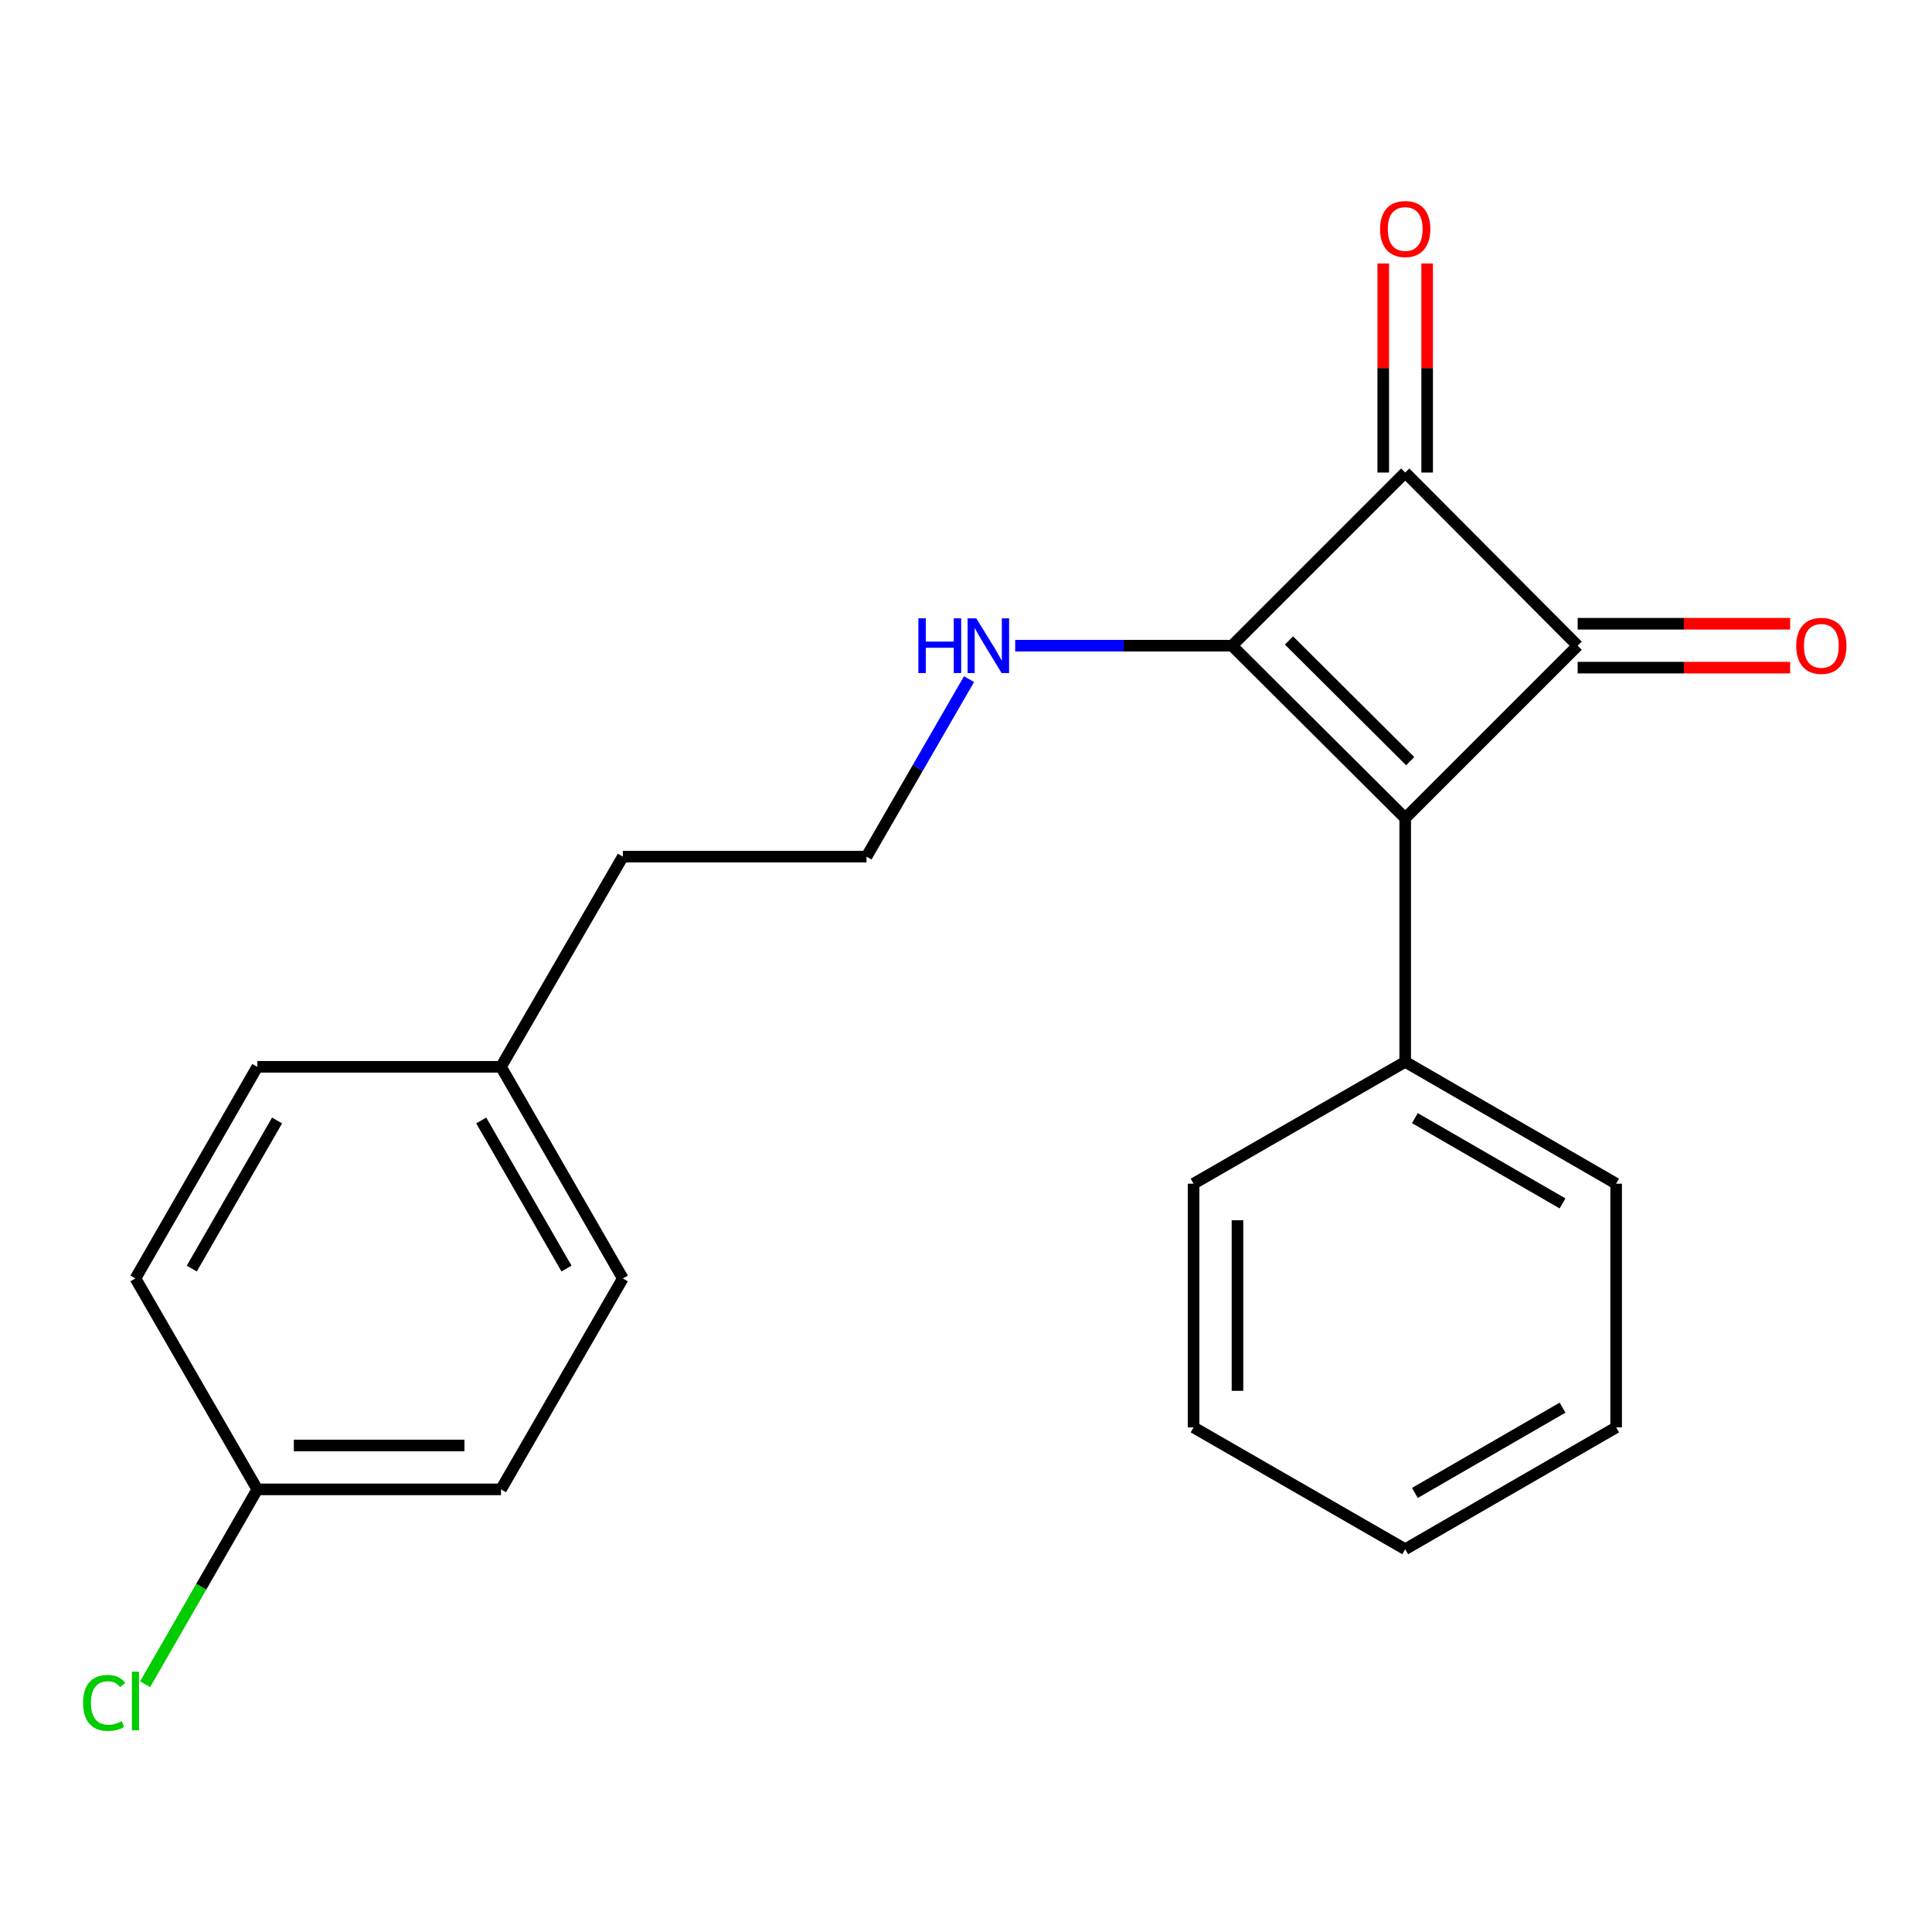 <?xml version='1.0' encoding='iso-8859-1'?>
<svg version='1.1' baseProfile='full'
              xmlns='http://www.w3.org/2000/svg'
                      xmlns:rdkit='http://www.rdkit.org/xml'
                      xmlns:xlink='http://www.w3.org/1999/xlink'
                  xml:space='preserve'
width='1000px' height='1000px' viewBox='0 0 1000 1000'>
<!-- END OF HEADER -->
<rect style='opacity:1.0;fill:#FFFFFF;stroke:none' width='1000' height='1000' x='0' y='0'> </rect>
<path class='bond-0' d='M 727.331,423.473 L 637.701,334.209' style='fill:none;fill-rule:evenodd;stroke:#000000;stroke-width:6px;stroke-linecap:butt;stroke-linejoin:miter;stroke-opacity:1' />
<path class='bond-0' d='M 729.919,393.985 L 667.178,331.5' style='fill:none;fill-rule:evenodd;stroke:#000000;stroke-width:6px;stroke-linecap:butt;stroke-linejoin:miter;stroke-opacity:1' />
<path class='bond-1' d='M 727.331,423.473 L 816.595,334.209' style='fill:none;fill-rule:evenodd;stroke:#000000;stroke-width:6px;stroke-linecap:butt;stroke-linejoin:miter;stroke-opacity:1' />
<path class='bond-3' d='M 727.331,423.473 L 727.331,549.606' style='fill:none;fill-rule:evenodd;stroke:#000000;stroke-width:6px;stroke-linecap:butt;stroke-linejoin:miter;stroke-opacity:1' />
<path class='bond-6' d='M 637.701,334.209 L 581.581,334.209' style='fill:none;fill-rule:evenodd;stroke:#000000;stroke-width:6px;stroke-linecap:butt;stroke-linejoin:miter;stroke-opacity:1' />
<path class='bond-6' d='M 581.581,334.209 L 525.461,334.209' style='fill:none;fill-rule:evenodd;stroke:#0000FF;stroke-width:6px;stroke-linecap:butt;stroke-linejoin:miter;stroke-opacity:1' />
<path class='bond-21' d='M 637.701,334.209 L 727.331,244.591' style='fill:none;fill-rule:evenodd;stroke:#000000;stroke-width:6px;stroke-linecap:butt;stroke-linejoin:miter;stroke-opacity:1' />
<path class='bond-2' d='M 816.595,334.209 L 727.331,244.591' style='fill:none;fill-rule:evenodd;stroke:#000000;stroke-width:6px;stroke-linecap:butt;stroke-linejoin:miter;stroke-opacity:1' />
<path class='bond-4' d='M 816.595,345.569 L 871.585,345.569' style='fill:none;fill-rule:evenodd;stroke:#000000;stroke-width:6px;stroke-linecap:butt;stroke-linejoin:miter;stroke-opacity:1' />
<path class='bond-4' d='M 871.585,345.569 L 926.575,345.569' style='fill:none;fill-rule:evenodd;stroke:#FF0000;stroke-width:6px;stroke-linecap:butt;stroke-linejoin:miter;stroke-opacity:1' />
<path class='bond-4' d='M 816.595,322.849 L 871.585,322.849' style='fill:none;fill-rule:evenodd;stroke:#000000;stroke-width:6px;stroke-linecap:butt;stroke-linejoin:miter;stroke-opacity:1' />
<path class='bond-4' d='M 871.585,322.849 L 926.575,322.849' style='fill:none;fill-rule:evenodd;stroke:#FF0000;stroke-width:6px;stroke-linecap:butt;stroke-linejoin:miter;stroke-opacity:1' />
<path class='bond-5' d='M 738.691,244.591 L 738.691,190.481' style='fill:none;fill-rule:evenodd;stroke:#000000;stroke-width:6px;stroke-linecap:butt;stroke-linejoin:miter;stroke-opacity:1' />
<path class='bond-5' d='M 738.691,190.481 L 738.691,136.372' style='fill:none;fill-rule:evenodd;stroke:#FF0000;stroke-width:6px;stroke-linecap:butt;stroke-linejoin:miter;stroke-opacity:1' />
<path class='bond-5' d='M 715.971,244.591 L 715.971,190.481' style='fill:none;fill-rule:evenodd;stroke:#000000;stroke-width:6px;stroke-linecap:butt;stroke-linejoin:miter;stroke-opacity:1' />
<path class='bond-5' d='M 715.971,190.481 L 715.971,136.372' style='fill:none;fill-rule:evenodd;stroke:#FF0000;stroke-width:6px;stroke-linecap:butt;stroke-linejoin:miter;stroke-opacity:1' />
<path class='bond-15' d='M 727.331,549.606 L 836.513,612.679' style='fill:none;fill-rule:evenodd;stroke:#000000;stroke-width:6px;stroke-linecap:butt;stroke-linejoin:miter;stroke-opacity:1' />
<path class='bond-15' d='M 732.343,578.74 L 808.77,622.891' style='fill:none;fill-rule:evenodd;stroke:#000000;stroke-width:6px;stroke-linecap:butt;stroke-linejoin:miter;stroke-opacity:1' />
<path class='bond-16' d='M 727.331,549.606 L 617.796,612.679' style='fill:none;fill-rule:evenodd;stroke:#000000;stroke-width:6px;stroke-linecap:butt;stroke-linejoin:miter;stroke-opacity:1' />
<path class='bond-10' d='M 501.569,351.521 L 475.038,397.456' style='fill:none;fill-rule:evenodd;stroke:#0000FF;stroke-width:6px;stroke-linecap:butt;stroke-linejoin:miter;stroke-opacity:1' />
<path class='bond-10' d='M 475.038,397.456 L 448.507,443.39' style='fill:none;fill-rule:evenodd;stroke:#000000;stroke-width:6px;stroke-linecap:butt;stroke-linejoin:miter;stroke-opacity:1' />
<path class='bond-7' d='M 133.18,770.898 L 259.314,770.898' style='fill:none;fill-rule:evenodd;stroke:#000000;stroke-width:6px;stroke-linecap:butt;stroke-linejoin:miter;stroke-opacity:1' />
<path class='bond-7' d='M 152.1,748.178 L 240.394,748.178' style='fill:none;fill-rule:evenodd;stroke:#000000;stroke-width:6px;stroke-linecap:butt;stroke-linejoin:miter;stroke-opacity:1' />
<path class='bond-9' d='M 133.18,770.898 L 104.144,821.324' style='fill:none;fill-rule:evenodd;stroke:#000000;stroke-width:6px;stroke-linecap:butt;stroke-linejoin:miter;stroke-opacity:1' />
<path class='bond-9' d='M 104.144,821.324 L 75.108,871.75' style='fill:none;fill-rule:evenodd;stroke:#00CC00;stroke-width:6px;stroke-linecap:butt;stroke-linejoin:miter;stroke-opacity:1' />
<path class='bond-23' d='M 133.18,770.898 L 70.108,661.716' style='fill:none;fill-rule:evenodd;stroke:#000000;stroke-width:6px;stroke-linecap:butt;stroke-linejoin:miter;stroke-opacity:1' />
<path class='bond-8' d='M 259.314,552.181 L 322.374,443.39' style='fill:none;fill-rule:evenodd;stroke:#000000;stroke-width:6px;stroke-linecap:butt;stroke-linejoin:miter;stroke-opacity:1' />
<path class='bond-13' d='M 259.314,552.181 L 133.18,552.181' style='fill:none;fill-rule:evenodd;stroke:#000000;stroke-width:6px;stroke-linecap:butt;stroke-linejoin:miter;stroke-opacity:1' />
<path class='bond-14' d='M 259.314,552.181 L 322.374,661.716' style='fill:none;fill-rule:evenodd;stroke:#000000;stroke-width:6px;stroke-linecap:butt;stroke-linejoin:miter;stroke-opacity:1' />
<path class='bond-14' d='M 249.083,579.947 L 293.225,656.621' style='fill:none;fill-rule:evenodd;stroke:#000000;stroke-width:6px;stroke-linecap:butt;stroke-linejoin:miter;stroke-opacity:1' />
<path class='bond-17' d='M 448.507,443.39 L 322.374,443.39' style='fill:none;fill-rule:evenodd;stroke:#000000;stroke-width:6px;stroke-linecap:butt;stroke-linejoin:miter;stroke-opacity:1' />
<path class='bond-11' d='M 259.314,770.898 L 322.374,661.716' style='fill:none;fill-rule:evenodd;stroke:#000000;stroke-width:6px;stroke-linecap:butt;stroke-linejoin:miter;stroke-opacity:1' />
<path class='bond-12' d='M 70.108,661.716 L 133.18,552.181' style='fill:none;fill-rule:evenodd;stroke:#000000;stroke-width:6px;stroke-linecap:butt;stroke-linejoin:miter;stroke-opacity:1' />
<path class='bond-12' d='M 99.257,656.623 L 143.409,579.949' style='fill:none;fill-rule:evenodd;stroke:#000000;stroke-width:6px;stroke-linecap:butt;stroke-linejoin:miter;stroke-opacity:1' />
<path class='bond-18' d='M 836.513,612.679 L 836.513,738.812' style='fill:none;fill-rule:evenodd;stroke:#000000;stroke-width:6px;stroke-linecap:butt;stroke-linejoin:miter;stroke-opacity:1' />
<path class='bond-19' d='M 617.796,612.679 L 617.796,738.812' style='fill:none;fill-rule:evenodd;stroke:#000000;stroke-width:6px;stroke-linecap:butt;stroke-linejoin:miter;stroke-opacity:1' />
<path class='bond-19' d='M 640.516,631.599 L 640.516,719.892' style='fill:none;fill-rule:evenodd;stroke:#000000;stroke-width:6px;stroke-linecap:butt;stroke-linejoin:miter;stroke-opacity:1' />
<path class='bond-22' d='M 836.513,738.812 L 727.331,801.872' style='fill:none;fill-rule:evenodd;stroke:#000000;stroke-width:6px;stroke-linecap:butt;stroke-linejoin:miter;stroke-opacity:1' />
<path class='bond-22' d='M 808.772,728.597 L 732.345,772.739' style='fill:none;fill-rule:evenodd;stroke:#000000;stroke-width:6px;stroke-linecap:butt;stroke-linejoin:miter;stroke-opacity:1' />
<path class='bond-20' d='M 617.796,738.812 L 727.331,801.872' style='fill:none;fill-rule:evenodd;stroke:#000000;stroke-width:6px;stroke-linecap:butt;stroke-linejoin:miter;stroke-opacity:1' />
<path  class='atom-5' d='M 929.728 334.289
Q 929.728 327.489, 933.088 323.689
Q 936.448 319.889, 942.728 319.889
Q 949.008 319.889, 952.368 323.689
Q 955.728 327.489, 955.728 334.289
Q 955.728 341.169, 952.328 345.089
Q 948.928 348.969, 942.728 348.969
Q 936.488 348.969, 933.088 345.089
Q 929.728 341.209, 929.728 334.289
M 942.728 345.769
Q 947.048 345.769, 949.368 342.889
Q 951.728 339.969, 951.728 334.289
Q 951.728 328.729, 949.368 325.929
Q 947.048 323.089, 942.728 323.089
Q 938.408 323.089, 936.048 325.889
Q 933.728 328.689, 933.728 334.289
Q 933.728 340.009, 936.048 342.889
Q 938.408 345.769, 942.728 345.769
' fill='#FF0000'/>
<path  class='atom-6' d='M 714.331 118.538
Q 714.331 111.738, 717.691 107.938
Q 721.051 104.138, 727.331 104.138
Q 733.611 104.138, 736.971 107.938
Q 740.331 111.738, 740.331 118.538
Q 740.331 125.418, 736.931 129.338
Q 733.531 133.218, 727.331 133.218
Q 721.091 133.218, 717.691 129.338
Q 714.331 125.458, 714.331 118.538
M 727.331 130.018
Q 731.651 130.018, 733.971 127.138
Q 736.331 124.218, 736.331 118.538
Q 736.331 112.978, 733.971 110.178
Q 731.651 107.338, 727.331 107.338
Q 723.011 107.338, 720.651 110.138
Q 718.331 112.938, 718.331 118.538
Q 718.331 124.258, 720.651 127.138
Q 723.011 130.018, 727.331 130.018
' fill='#FF0000'/>
<path  class='atom-7' d='M 475.348 320.049
L 479.188 320.049
L 479.188 332.089
L 493.668 332.089
L 493.668 320.049
L 497.508 320.049
L 497.508 348.369
L 493.668 348.369
L 493.668 335.289
L 479.188 335.289
L 479.188 348.369
L 475.348 348.369
L 475.348 320.049
' fill='#0000FF'/>
<path  class='atom-7' d='M 505.308 320.049
L 514.588 335.049
Q 515.508 336.529, 516.988 339.209
Q 518.468 341.889, 518.548 342.049
L 518.548 320.049
L 522.308 320.049
L 522.308 348.369
L 518.428 348.369
L 508.468 331.969
Q 507.308 330.049, 506.068 327.849
Q 504.868 325.649, 504.508 324.969
L 504.508 348.369
L 500.828 348.369
L 500.828 320.049
L 505.308 320.049
' fill='#0000FF'/>
<path  class='atom-10' d='M 42.988 881.413
Q 42.988 874.373, 46.268 870.693
Q 49.588 866.973, 55.868 866.973
Q 61.708 866.973, 64.828 871.093
L 62.188 873.253
Q 59.908 870.253, 55.868 870.253
Q 51.588 870.253, 49.308 873.133
Q 47.068 875.973, 47.068 881.413
Q 47.068 887.013, 49.388 889.893
Q 51.748 892.773, 56.308 892.773
Q 59.428 892.773, 63.068 890.893
L 64.188 893.893
Q 62.708 894.853, 60.468 895.413
Q 58.228 895.973, 55.748 895.973
Q 49.588 895.973, 46.268 892.213
Q 42.988 888.453, 42.988 881.413
' fill='#00CC00'/>
<path  class='atom-10' d='M 68.268 865.253
L 71.948 865.253
L 71.948 895.613
L 68.268 895.613
L 68.268 865.253
' fill='#00CC00'/>
</svg>
